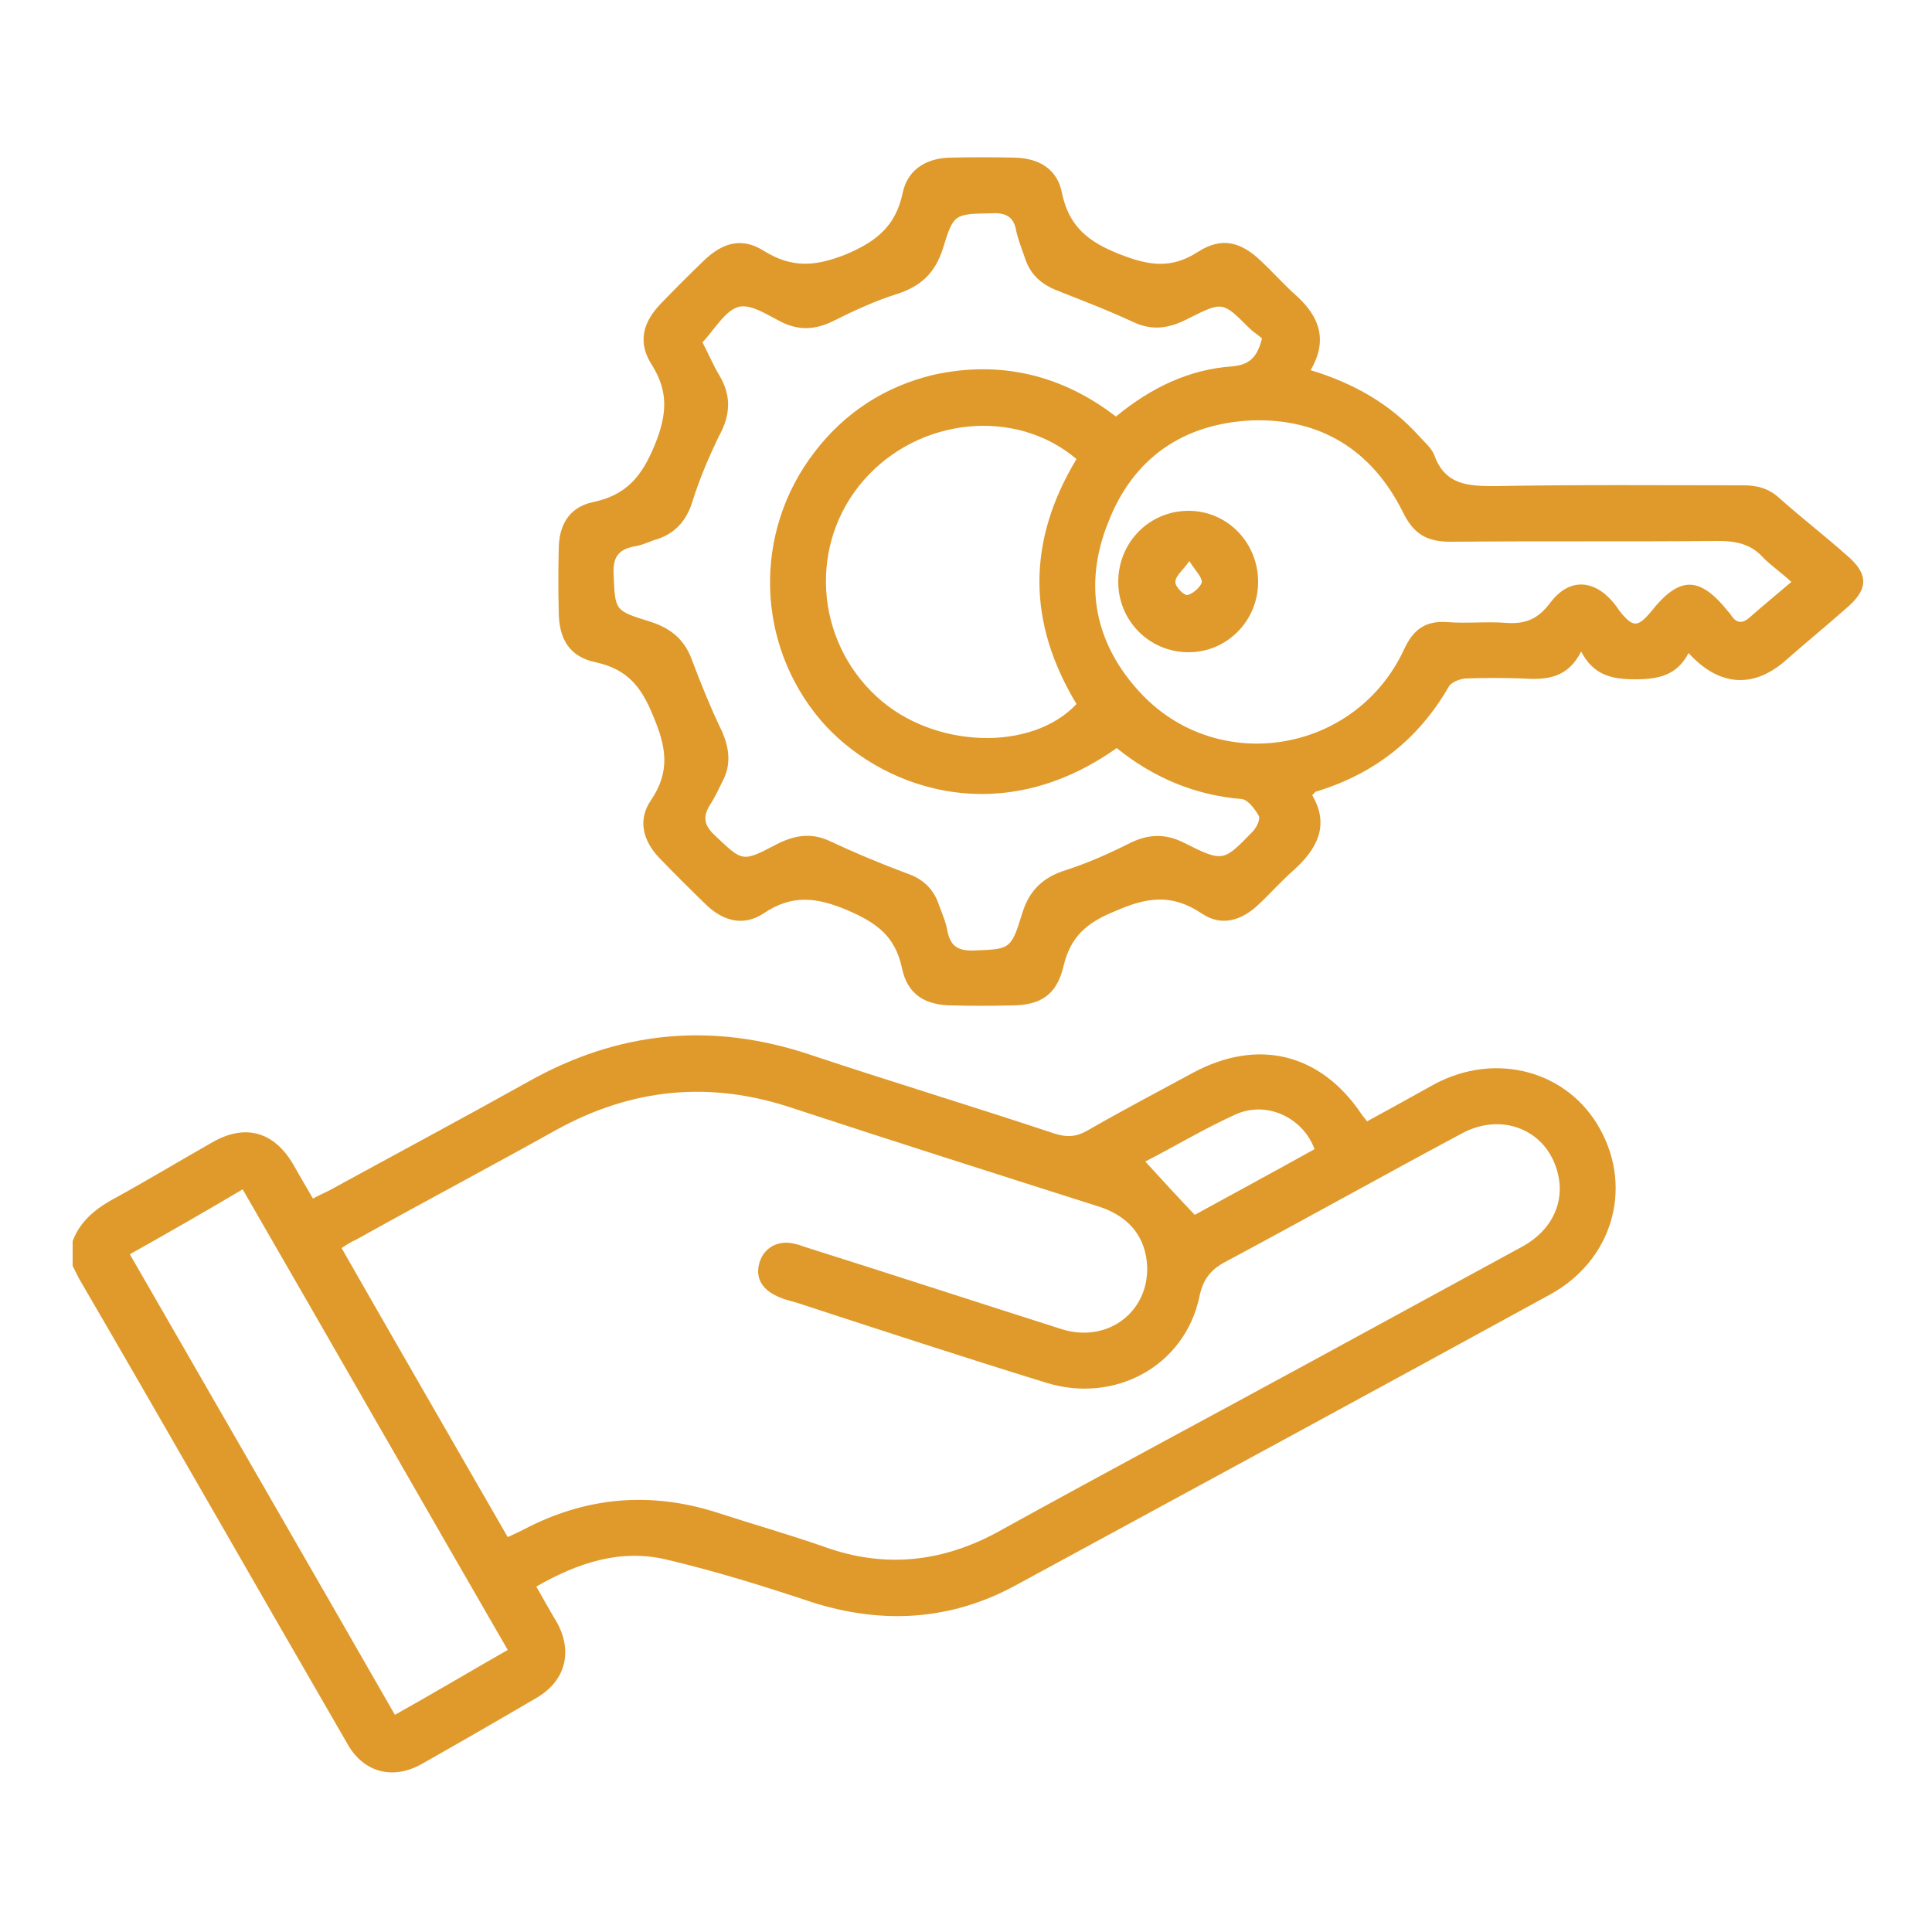 <svg xmlns="http://www.w3.org/2000/svg" viewBox="0 0 250 250" width="250" height="250"><style>.a{fill:#df9a2b}</style><path fill-rule="evenodd" class="a" d="m200.6 167.5c-23 12.6-46.1 25.1-69.1 37.6-8.4 4.6-17.2 5.1-26.2 2.3-6.3-2.1-12.7-4.1-19.1-5.6-5.9-1.4-11.4 0.4-16.8 3.5 0.9 1.6 1.8 3.2 2.7 4.7 2 3.7 1.1 7.4-2.5 9.6q-7.5 4.4-15.1 8.7c-3.6 2-7.3 1.1-9.4-2.4-11.7-20.2-23.2-40.4-34.9-60.5q-0.4-0.8-0.8-1.6v-3.2c0.9-2.4 2.7-4 5-5.3 4.4-2.4 8.7-5 13.1-7.5 4.2-2.4 7.9-1.4 10.4 2.8 0.8 1.4 1.6 2.8 2.6 4.5 0.7-0.4 1.4-0.7 2-1 8.6-4.7 17.2-9.3 25.8-14.1 11.7-6.6 23.8-7.8 36.6-3.5 10.5 3.5 21.1 6.7 31.6 10.2 1.6 0.5 2.8 0.4 4.2-0.4 4.5-2.6 9.1-5 13.7-7.5 8.4-4.5 16.5-2.5 21.8 5.4 0.2 0.3 0.4 0.5 0.7 0.9q4.4-2.4 8.7-4.8c8-4.3 17.4-1.7 21.5 5.9 4.2 7.7 1.5 16.9-6.5 21.3zm0.8-16.3c-1.6-5.1-7.2-7.3-12.3-4.5-10.1 5.4-20.1 11-30.2 16.4-2 1-3.2 2.2-3.7 4.7-1.9 9-11 13.9-19.9 11.1-10.7-3.3-21.4-6.8-32.1-10.3-1-0.3-2-0.5-2.9-1-1.8-0.9-2.6-2.4-2-4.3 0.6-1.9 2.4-2.8 4.3-2.4 0.6 0.1 1.1 0.3 1.7 0.5 11.1 3.5 22.1 7.1 33.1 10.6 6.1 1.9 11.6-2.5 11-8.7-0.4-3.8-2.8-6.1-6.3-7.2-13.2-4.2-26.4-8.4-39.5-12.7-10.7-3.6-20.8-2.6-30.6 2.8-8.6 4.8-17.3 9.4-25.9 14.2-0.7 0.3-1.3 0.7-1.9 1.1 7.2 12.6 14.3 24.9 21.5 37.4 0.9-0.4 1.5-0.7 2.1-1q12-6.3 24.9-2.2c4.6 1.5 9.2 2.8 13.8 4.4 8.2 3 15.9 2 23.4-2.3 13.4-7.4 26.9-14.6 40.3-21.9q13.4-7.3 26.8-14.6c4-2.2 5.7-6.1 4.4-10.1zm-135.7 62.3c-11.5-19.9-22.8-39.7-34.3-59.6-4.9 2.9-9.6 5.6-14.6 8.4 11.5 20 22.9 39.7 34.3 59.6 5-2.8 9.7-5.6 14.6-8.4zm82.5-63.2c2.2 2.4 4.2 4.6 6.4 6.9 5.1-2.8 10.3-5.6 15.5-8.5-1.5-4.1-6.2-6.3-10.2-4.5-4 1.8-7.8 4.1-11.7 6.1z"></path><path fill-rule="evenodd" class="a" d="m238.8 78.8c-2.6 2.3-5.3 4.5-7.9 6.8-4.1 3.5-8.5 3.2-12.4-1.1-1.5 2.9-3.9 3.4-6.9 3.4-3 0-5.4-0.5-7-3.6-1.7 3.4-4.4 3.7-7.4 3.5-2.6-0.1-5.2-0.1-7.7 0-0.7 0.1-1.7 0.5-2 1-3.9 6.8-9.6 11.3-17.1 13.6-0.2 0-0.3 0.2-0.6 0.5 2.3 3.9 0.6 7-2.4 9.7-1.6 1.4-3 3-4.5 4.4-2.3 2.2-4.9 2.9-7.4 1.2-3.9-2.6-7.1-2.1-11.2-0.3-3.7 1.5-5.8 3.3-6.7 7.2-0.9 3.7-3 5-6.8 5q-3.8 0.1-7.5 0c-3.6 0-5.9-1.4-6.6-4.9-0.9-4.1-3.3-5.8-7-7.4-4-1.7-7.2-2.1-10.9 0.4-2.6 1.7-5.2 1-7.4-1.1q-3.1-3-6.1-6.1c-2.1-2.2-2.8-4.9-1.1-7.4 2.6-3.8 2-7 0.3-11-1.5-3.7-3.3-6-7.4-6.9-3.4-0.7-4.8-3-4.8-6.6q-0.1-4 0-8c0-3.1 1.3-5.4 4.3-6.1 4.5-0.9 6.5-3.4 8.2-7.6 1.5-3.8 1.7-6.7-0.4-10.1-1.9-2.9-1.3-5.5 1.1-8q2.8-2.9 5.6-5.6c2.5-2.4 5-3 7.8-1.2 3.6 2.2 6.6 2 10.6 0.4 4-1.7 6.4-3.7 7.3-7.9 0.6-3 3-4.5 6-4.6q4.3-0.1 8.6 0c3.1 0.1 5.4 1.5 6 4.5 0.9 4.4 3.4 6.4 7.5 8 3.8 1.5 6.7 1.9 10.1-0.3 3.1-2 5.6-1.3 8.2 1.2 1.6 1.5 3.1 3.2 4.7 4.6 2.9 2.7 3.9 5.7 1.7 9.5 5.6 1.7 10.3 4.4 14 8.5 0.7 0.8 1.6 1.5 2 2.5 1.4 3.9 4.4 4 7.9 4 10.7-0.2 21.4-0.1 32.1-0.1 1.8 0 3.3 0.4 4.7 1.7 2.8 2.5 5.8 4.8 8.6 7.3 3 2.5 2.9 4.5-0.1 7zm-75.9 26.8c-0.5-0.9-1.4-2.1-2.2-2.2-6.1-0.5-11.5-2.8-16.2-6.6-15.5 11-31 4.9-38.3-3.6-8.4-9.9-8.8-24.3-0.8-34.7 3.9-5.1 9.1-8.5 15.4-10 8.6-1.9 16.6 0 23.6 5.4 4.5-3.7 9.4-6.1 15.1-6.5 2.2-0.2 3.2-1.2 3.8-3.6-0.4-0.4-1.1-0.8-1.7-1.4-3.4-3.4-3.4-3.4-7.8-1.2-2.3 1.2-4.5 1.7-7.1 0.5-3.2-1.5-6.6-2.8-9.9-4.1-2-0.8-3.4-2-4.1-4-0.4-1.2-0.9-2.4-1.2-3.7-0.3-1.9-1.4-2.4-3.2-2.3-4.8 0.1-4.9 0-6.3 4.6-1 3.1-2.8 4.8-5.8 5.8-2.9 0.9-5.7 2.2-8.5 3.6-2.1 1-4.1 1.2-6.3 0.2-1.9-0.9-4.1-2.5-5.8-2.1-1.8 0.5-3.1 2.9-4.7 4.6 0.8 1.5 1.4 3 2.2 4.3 1.6 2.7 1.4 5.2-0.1 7.9-1.3 2.7-2.5 5.5-3.4 8.4-0.8 2.6-2.4 4.3-5 5-0.8 0.3-1.7 0.7-2.5 0.8-2.1 0.4-2.8 1.4-2.7 3.6 0.2 4.7 0.1 4.7 4.6 6.1 2.6 0.8 4.5 2.2 5.5 4.9 1.2 3.2 2.5 6.4 4 9.5 0.9 2.2 1.1 4.2 0 6.3-0.5 1-1 2.1-1.6 3-1 1.6-0.8 2.7 0.6 4 3.6 3.4 3.5 3.5 7.9 1.2 2.3-1.2 4.5-1.6 6.9-0.5q4.9 2.3 10 4.2c2.1 0.7 3.5 2 4.2 4.1 0.4 1.1 0.9 2.2 1.1 3.4 0.4 1.9 1.3 2.5 3.2 2.5 4.9-0.2 5 0 6.5-4.9 0.9-2.9 2.7-4.6 5.6-5.5 2.8-0.9 5.5-2.1 8.1-3.4 2.5-1.3 4.8-1.4 7.3-0.1 5 2.5 5 2.4 8.8-1.5 0.5-0.5 1-1.6 0.8-2zm-23.6-46.2c-7.9-6.7-20.4-5.4-27.5 2.7-7.2 8.2-6.4 20.7 1.7 28.1 7.3 6.7 20 7.1 25.8 0.9-6.4-10.6-6.4-21.1 0-31.7zm92.5 15.9c-1.3-1.2-2.6-2.1-3.6-3.1-1.6-1.8-3.5-2.2-5.9-2.2-11.5 0.1-23 0-34.6 0.1-3.1 0-4.8-1-6.2-3.9-4-8-10.7-12.1-19.5-11.8-8.9 0.4-15.4 4.9-18.6 13.2-3.3 8.2-1.7 15.9 4.4 22.3 10.1 10.5 27.7 7.5 33.9-5.9 1.2-2.6 2.8-3.7 5.6-3.5 2.5 0.2 5.1-0.1 7.6 0.1 2.6 0.2 4.2-0.6 5.7-2.6 2.4-3.2 5.6-3.1 8.2 0q0.4 0.5 0.8 1.1c1.7 2.1 2.3 2.1 4 0.1 3.7-4.7 6.3-4.7 10-0.1q0.2 0.2 0.4 0.5c0.7 1.1 1.5 1.1 2.4 0.3 1.7-1.5 3.4-2.9 5.4-4.6z"></path><path fill-rule="evenodd" class="a" d="m153.8 84.4c-5.1 0-9.1-4.1-9.1-9.1 0-5.1 4-9.2 9.1-9.2 5 0 9 4.1 9 9.2 0 5-4 9.1-9 9.1zm1.7-9c0.1-0.7-0.8-1.5-1.6-2.8-0.9 1.3-1.8 1.9-1.8 2.7-0.1 0.5 1 1.7 1.5 1.7 0.7-0.1 1.7-1 1.9-1.6z"></path></svg>